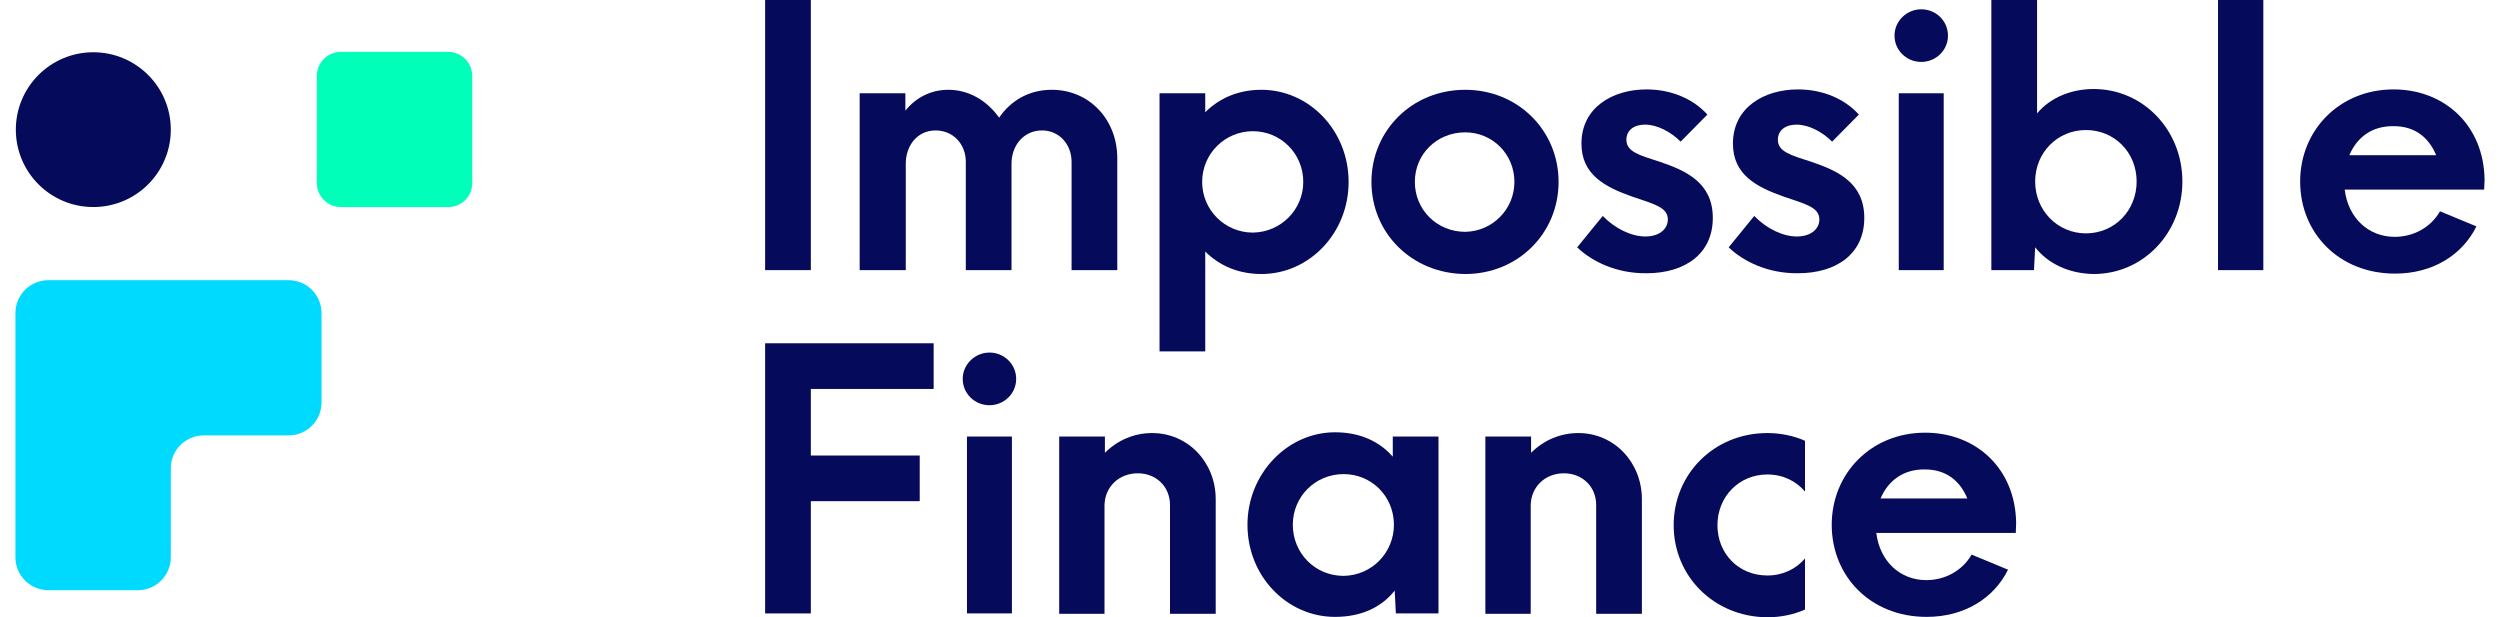 <svg width="81" height="20" viewBox="0 0 81 20" fill="none" xmlns="http://www.w3.org/2000/svg">
<path d="M3.023 6.708C4.41 6.708 5.534 5.586 5.534 4.201C5.534 2.816 4.41 1.693 3.023 1.693C1.637 1.693 0.513 2.816 0.513 4.201C0.513 5.586 1.637 6.708 3.023 6.708Z" fill="#050A5A"/>
<path d="M14.522 6.709H11.044C10.618 6.709 10.266 6.357 10.266 5.931V2.458C10.266 2.031 10.618 1.68 11.044 1.68H14.522C14.948 1.68 15.3 2.031 15.3 2.458V5.931C15.3 6.37 14.948 6.709 14.522 6.709Z" fill="#00FFB9"/>
<path d="M5.534 9.078H5.383H1.567C0.977 9.078 0.5 9.555 0.5 10.144V14.107V18.056C0.5 18.646 0.977 19.122 1.567 19.122H4.467C5.057 19.122 5.534 18.646 5.534 18.056V15.172C5.534 14.583 6.011 14.107 6.601 14.107H9.35C9.94 14.107 10.417 13.63 10.417 13.041V10.144C10.417 9.555 9.94 9.078 9.35 9.078H5.534Z" fill="#00DAFF"/>
<path d="M24.79 0H26.271V8.752H24.79V0Z" fill="#050A5A"/>
<path d="M27.853 3.022H29.334V3.586C29.673 3.16 30.163 2.909 30.727 2.909C31.38 2.909 31.97 3.248 32.372 3.812C32.748 3.26 33.338 2.909 34.079 2.909C35.297 2.909 36.2 3.875 36.2 5.128V8.752H34.719V5.241C34.719 4.677 34.318 4.226 33.765 4.226C33.163 4.226 32.773 4.715 32.773 5.304V8.752H31.292V5.241C31.292 4.677 30.891 4.226 30.313 4.226C29.723 4.226 29.347 4.715 29.347 5.304V8.752H27.853V3.022Z" fill="#050A5A"/>
<path d="M37.569 3.022H39.05V3.636C39.502 3.185 40.117 2.909 40.87 2.909C42.414 2.909 43.695 4.226 43.695 5.893C43.695 7.561 42.414 8.878 40.87 8.878C40.117 8.878 39.502 8.602 39.05 8.15V11.386H37.569V3.022ZM42.226 5.893C42.226 4.978 41.498 4.251 40.594 4.251C39.69 4.251 38.95 4.978 38.95 5.893C38.95 6.809 39.69 7.536 40.594 7.536C41.498 7.523 42.226 6.796 42.226 5.893Z" fill="#050A5A"/>
<path d="M44.435 5.893C44.435 4.238 45.741 2.909 47.473 2.909C49.18 2.909 50.498 4.226 50.498 5.893C50.498 7.561 49.18 8.878 47.473 8.878C45.741 8.865 44.435 7.549 44.435 5.893ZM49.067 5.893C49.067 4.991 48.352 4.288 47.473 4.288C46.557 4.288 45.841 4.991 45.841 5.893C45.841 6.796 46.557 7.511 47.473 7.511C48.352 7.498 49.067 6.784 49.067 5.893Z" fill="#050A5A"/>
<path d="M51.101 8.013L51.929 6.997C52.331 7.411 52.858 7.662 53.31 7.662C53.762 7.662 54.038 7.423 54.038 7.11C54.038 6.709 53.574 6.608 52.883 6.37C51.992 6.056 51.239 5.655 51.239 4.652C51.239 3.486 52.243 2.897 53.348 2.897C54.176 2.897 54.879 3.223 55.319 3.712L54.453 4.589C54.126 4.263 53.687 4.038 53.298 4.038C52.934 4.038 52.695 4.226 52.695 4.527C52.695 4.915 53.109 5.028 53.775 5.241C54.628 5.53 55.495 5.919 55.495 7.06C55.495 8.226 54.591 8.853 53.348 8.853C52.369 8.865 51.565 8.464 51.101 8.013Z" fill="#050A5A"/>
<path d="M56.009 8.013L56.838 6.997C57.239 7.411 57.767 7.662 58.218 7.662C58.67 7.662 58.947 7.423 58.947 7.11C58.947 6.709 58.482 6.608 57.792 6.37C56.9 6.056 56.147 5.655 56.147 4.652C56.147 3.486 57.151 2.897 58.256 2.897C59.085 2.897 59.788 3.223 60.227 3.712L59.361 4.589C59.034 4.263 58.595 4.038 58.206 4.038C57.842 4.038 57.603 4.226 57.603 4.527C57.603 4.915 58.018 5.028 58.683 5.241C59.536 5.53 60.403 5.919 60.403 7.06C60.403 8.226 59.499 8.853 58.256 8.853C57.277 8.865 56.474 8.464 56.009 8.013Z" fill="#050A5A"/>
<path d="M61.382 1.154C61.382 0.677 61.783 0.301 62.248 0.301C62.725 0.301 63.114 0.677 63.114 1.154C63.114 1.63 62.725 2.006 62.248 2.006C61.771 2.006 61.382 1.63 61.382 1.154ZM61.52 3.022H62.976V8.752H61.52V3.022Z" fill="#050A5A"/>
<path d="M65.939 8.013L65.901 8.752H64.52V0H66.001V3.674C66.441 3.147 67.131 2.884 67.834 2.884C69.441 2.884 70.709 4.213 70.709 5.881C70.709 7.549 69.441 8.878 67.834 8.878C67.043 8.865 66.365 8.552 65.939 8.013ZM69.227 5.881C69.227 4.94 68.512 4.213 67.583 4.213C66.667 4.213 65.939 4.94 65.939 5.881C65.939 6.821 66.667 7.561 67.583 7.561C68.512 7.561 69.227 6.821 69.227 5.881Z" fill="#050A5A"/>
<path d="M71.864 0H73.332V8.752H71.864V0Z" fill="#050A5A"/>
<path d="M80.487 6.144H75.968C76.081 7.072 76.747 7.674 77.588 7.674C78.19 7.674 78.755 7.373 79.056 6.846L80.236 7.335C79.772 8.276 78.805 8.865 77.6 8.865C75.78 8.865 74.525 7.549 74.525 5.881C74.525 4.213 75.805 2.897 77.55 2.897C79.207 2.897 80.475 4.063 80.5 5.818L80.487 6.144ZM76.119 5.028H78.931C78.692 4.451 78.24 4.088 77.563 4.088C76.86 4.075 76.37 4.439 76.119 5.028Z" fill="#050A5A"/>
<path d="M24.79 11.122H30.25V12.602H26.271V14.759H29.799V16.238H26.271V19.875H24.79V11.122Z" fill="#050A5A"/>
<path d="M31.192 12.276C31.192 11.799 31.594 11.423 32.058 11.423C32.535 11.423 32.924 11.799 32.924 12.276C32.924 12.752 32.535 13.129 32.058 13.129C31.581 13.129 31.192 12.752 31.192 12.276ZM31.33 14.144H32.786V19.875H31.33V14.144Z" fill="#050A5A"/>
<path d="M34.33 14.144H35.799V14.671C36.213 14.257 36.753 14.031 37.33 14.031C38.485 14.031 39.389 14.972 39.389 16.176V19.887H37.908V16.364C37.908 15.762 37.456 15.335 36.866 15.335C36.251 15.335 35.799 15.774 35.786 16.364V19.887H34.318V14.144H34.33Z" fill="#050A5A"/>
<path d="M40.418 17.003C40.418 15.348 41.711 14.006 43.255 14.006C44.071 14.006 44.699 14.307 45.126 14.796V14.144H46.607V19.875H45.226L45.188 19.135C44.762 19.674 44.109 19.987 43.255 19.987C41.699 19.987 40.418 18.671 40.418 17.003ZM45.163 17.003C45.163 16.088 44.448 15.361 43.532 15.361C42.615 15.361 41.887 16.088 41.887 17.003C41.887 17.918 42.603 18.658 43.532 18.658C44.448 18.646 45.163 17.906 45.163 17.003Z" fill="#050A5A"/>
<path d="M48.138 14.144H49.607V14.671C50.021 14.257 50.561 14.031 51.139 14.031C52.293 14.031 53.197 14.972 53.197 16.176V19.887H51.716V16.364C51.716 15.762 51.264 15.335 50.674 15.335C50.059 15.335 49.607 15.774 49.595 16.364V19.887H48.126V14.144H48.138Z" fill="#050A5A"/>
<path d="M54.227 17.016C54.227 15.361 55.532 14.031 57.264 14.031C57.691 14.031 58.118 14.119 58.482 14.282V15.925C58.193 15.586 57.767 15.373 57.264 15.373C56.336 15.373 55.645 16.1 55.645 17.016C55.645 17.931 56.323 18.646 57.264 18.646C57.767 18.646 58.193 18.433 58.482 18.094V19.749C58.118 19.912 57.691 20 57.264 20C55.532 19.988 54.227 18.671 54.227 17.016Z" fill="#050A5A"/>
<path d="M65.311 17.266H60.792C60.905 18.194 61.57 18.796 62.411 18.796C63.014 18.796 63.579 18.495 63.88 17.969L65.06 18.458C64.595 19.398 63.629 19.987 62.424 19.987C60.604 19.987 59.348 18.671 59.348 17.003C59.348 15.335 60.629 14.019 62.373 14.019C64.031 14.019 65.298 15.185 65.323 16.94L65.311 17.266ZM60.93 16.151H63.742C63.503 15.574 63.051 15.21 62.373 15.21C61.683 15.197 61.181 15.561 60.93 16.151Z" fill="#050A5A"/>
</svg>

